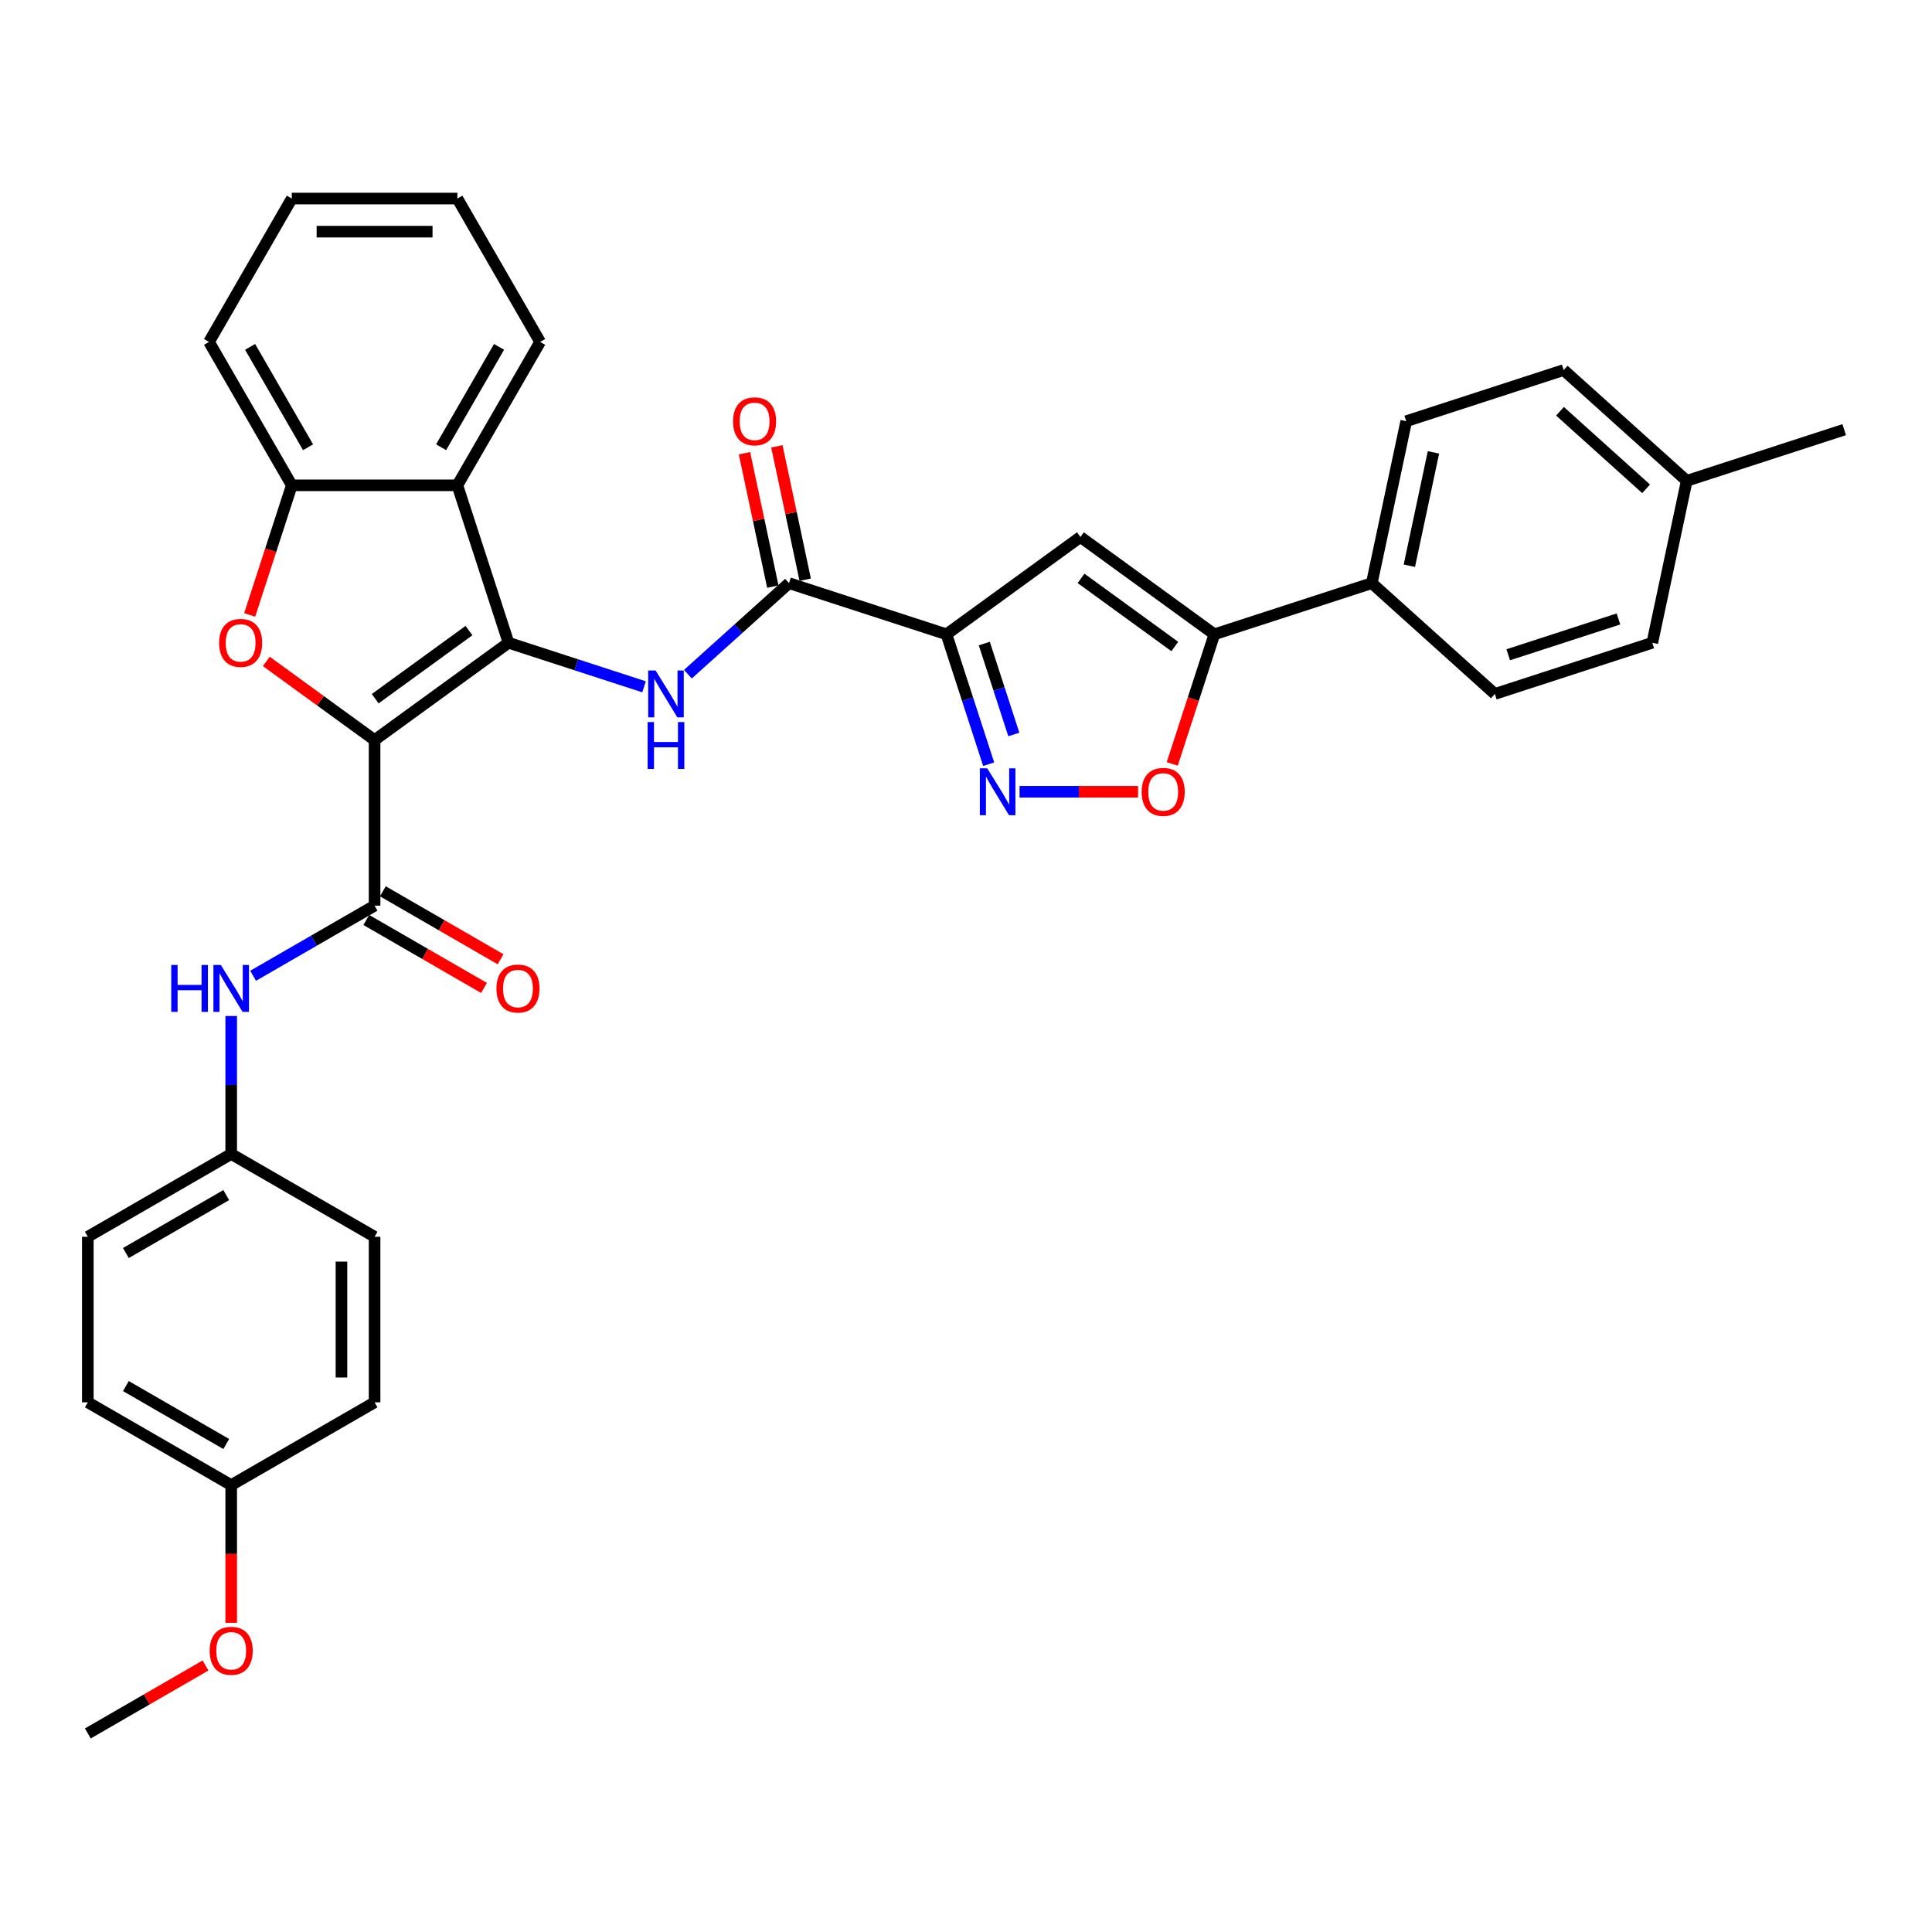 <?xml version='1.0' encoding='iso-8859-1'?>
<svg version='1.1' baseProfile='full'
              xmlns='http://www.w3.org/2000/svg'
                      xmlns:rdkit='http://www.rdkit.org/xml'
                      xmlns:xlink='http://www.w3.org/1999/xlink'
                  xml:space='preserve'
width='1000px' height='1000px' viewBox='0 0 1000 1000'>
<!-- END OF HEADER -->
<rect style='opacity:1.0;fill:#FFFFFF;stroke:none' width='1000' height='1000' x='0' y='0'> </rect>
<path class='bond-0' d='M 193.881,383.066 L 263.209,332.696' style='fill:none;fill-rule:evenodd;stroke:#000000;stroke-width:6px;stroke-linecap:butt;stroke-linejoin:miter;stroke-opacity:1' />
<path class='bond-0' d='M 194.206,361.645 L 242.735,326.386' style='fill:none;fill-rule:evenodd;stroke:#000000;stroke-width:6px;stroke-linecap:butt;stroke-linejoin:miter;stroke-opacity:1' />
<path class='bond-2' d='M 193.881,383.066 L 165.858,362.706' style='fill:none;fill-rule:evenodd;stroke:#000000;stroke-width:6px;stroke-linecap:butt;stroke-linejoin:miter;stroke-opacity:1' />
<path class='bond-2' d='M 165.858,362.706 L 137.835,342.347' style='fill:none;fill-rule:evenodd;stroke:#FF0000;stroke-width:6px;stroke-linecap:butt;stroke-linejoin:miter;stroke-opacity:1' />
<path class='bond-3' d='M 193.881,383.066 L 193.881,468.76' style='fill:none;fill-rule:evenodd;stroke:#000000;stroke-width:6px;stroke-linecap:butt;stroke-linejoin:miter;stroke-opacity:1' />
<path class='bond-4' d='M 263.209,332.696 L 298.285,344.094' style='fill:none;fill-rule:evenodd;stroke:#000000;stroke-width:6px;stroke-linecap:butt;stroke-linejoin:miter;stroke-opacity:1' />
<path class='bond-4' d='M 298.285,344.094 L 333.362,355.491' style='fill:none;fill-rule:evenodd;stroke:#0000FF;stroke-width:6px;stroke-linecap:butt;stroke-linejoin:miter;stroke-opacity:1' />
<path class='bond-7' d='M 263.209,332.696 L 236.728,251.197' style='fill:none;fill-rule:evenodd;stroke:#000000;stroke-width:6px;stroke-linecap:butt;stroke-linejoin:miter;stroke-opacity:1' />
<path class='bond-1' d='M 489.891,328.318 L 408.391,301.837' style='fill:none;fill-rule:evenodd;stroke:#000000;stroke-width:6px;stroke-linecap:butt;stroke-linejoin:miter;stroke-opacity:1' />
<path class='bond-5' d='M 489.891,328.318 L 500.812,361.929' style='fill:none;fill-rule:evenodd;stroke:#000000;stroke-width:6px;stroke-linecap:butt;stroke-linejoin:miter;stroke-opacity:1' />
<path class='bond-5' d='M 500.812,361.929 L 511.733,395.541' style='fill:none;fill-rule:evenodd;stroke:#0000FF;stroke-width:6px;stroke-linecap:butt;stroke-linejoin:miter;stroke-opacity:1' />
<path class='bond-5' d='M 509.467,333.105 L 517.112,356.633' style='fill:none;fill-rule:evenodd;stroke:#000000;stroke-width:6px;stroke-linecap:butt;stroke-linejoin:miter;stroke-opacity:1' />
<path class='bond-5' d='M 517.112,356.633 L 524.757,380.161' style='fill:none;fill-rule:evenodd;stroke:#0000FF;stroke-width:6px;stroke-linecap:butt;stroke-linejoin:miter;stroke-opacity:1' />
<path class='bond-6' d='M 489.891,328.318 L 559.219,277.948' style='fill:none;fill-rule:evenodd;stroke:#000000;stroke-width:6px;stroke-linecap:butt;stroke-linejoin:miter;stroke-opacity:1' />
<path class='bond-11' d='M 129.236,318.283 L 140.135,284.74' style='fill:none;fill-rule:evenodd;stroke:#FF0000;stroke-width:6px;stroke-linecap:butt;stroke-linejoin:miter;stroke-opacity:1' />
<path class='bond-11' d='M 140.135,284.74 L 151.034,251.197' style='fill:none;fill-rule:evenodd;stroke:#000000;stroke-width:6px;stroke-linecap:butt;stroke-linejoin:miter;stroke-opacity:1' />
<path class='bond-12' d='M 193.881,468.76 L 162.447,486.908' style='fill:none;fill-rule:evenodd;stroke:#000000;stroke-width:6px;stroke-linecap:butt;stroke-linejoin:miter;stroke-opacity:1' />
<path class='bond-12' d='M 162.447,486.908 L 131.013,505.056' style='fill:none;fill-rule:evenodd;stroke:#0000FF;stroke-width:6px;stroke-linecap:butt;stroke-linejoin:miter;stroke-opacity:1' />
<path class='bond-14' d='M 189.596,476.181 L 220.061,493.77' style='fill:none;fill-rule:evenodd;stroke:#000000;stroke-width:6px;stroke-linecap:butt;stroke-linejoin:miter;stroke-opacity:1' />
<path class='bond-14' d='M 220.061,493.77 L 250.527,511.36' style='fill:none;fill-rule:evenodd;stroke:#FF0000;stroke-width:6px;stroke-linecap:butt;stroke-linejoin:miter;stroke-opacity:1' />
<path class='bond-14' d='M 198.165,461.339 L 228.631,478.928' style='fill:none;fill-rule:evenodd;stroke:#000000;stroke-width:6px;stroke-linecap:butt;stroke-linejoin:miter;stroke-opacity:1' />
<path class='bond-14' d='M 228.631,478.928 L 259.096,496.517' style='fill:none;fill-rule:evenodd;stroke:#FF0000;stroke-width:6px;stroke-linecap:butt;stroke-linejoin:miter;stroke-opacity:1' />
<path class='bond-8' d='M 356.054,348.961 L 382.223,325.399' style='fill:none;fill-rule:evenodd;stroke:#0000FF;stroke-width:6px;stroke-linecap:butt;stroke-linejoin:miter;stroke-opacity:1' />
<path class='bond-8' d='M 382.223,325.399 L 408.391,301.837' style='fill:none;fill-rule:evenodd;stroke:#000000;stroke-width:6px;stroke-linecap:butt;stroke-linejoin:miter;stroke-opacity:1' />
<path class='bond-10' d='M 527.718,409.818 L 558.392,409.818' style='fill:none;fill-rule:evenodd;stroke:#0000FF;stroke-width:6px;stroke-linecap:butt;stroke-linejoin:miter;stroke-opacity:1' />
<path class='bond-10' d='M 558.392,409.818 L 589.067,409.818' style='fill:none;fill-rule:evenodd;stroke:#FF0000;stroke-width:6px;stroke-linecap:butt;stroke-linejoin:miter;stroke-opacity:1' />
<path class='bond-9' d='M 559.219,277.948 L 628.547,328.318' style='fill:none;fill-rule:evenodd;stroke:#000000;stroke-width:6px;stroke-linecap:butt;stroke-linejoin:miter;stroke-opacity:1' />
<path class='bond-9' d='M 559.544,299.369 L 608.073,334.628' style='fill:none;fill-rule:evenodd;stroke:#000000;stroke-width:6px;stroke-linecap:butt;stroke-linejoin:miter;stroke-opacity:1' />
<path class='bond-23' d='M 236.728,251.197 L 279.575,176.984' style='fill:none;fill-rule:evenodd;stroke:#000000;stroke-width:6px;stroke-linecap:butt;stroke-linejoin:miter;stroke-opacity:1' />
<path class='bond-23' d='M 228.312,231.495 L 258.305,179.546' style='fill:none;fill-rule:evenodd;stroke:#000000;stroke-width:6px;stroke-linecap:butt;stroke-linejoin:miter;stroke-opacity:1' />
<path class='bond-34' d='M 236.728,251.197 L 151.034,251.197' style='fill:none;fill-rule:evenodd;stroke:#000000;stroke-width:6px;stroke-linecap:butt;stroke-linejoin:miter;stroke-opacity:1' />
<path class='bond-15' d='M 416.773,300.055 L 409.437,265.54' style='fill:none;fill-rule:evenodd;stroke:#000000;stroke-width:6px;stroke-linecap:butt;stroke-linejoin:miter;stroke-opacity:1' />
<path class='bond-15' d='M 409.437,265.54 L 402.1,231.025' style='fill:none;fill-rule:evenodd;stroke:#FF0000;stroke-width:6px;stroke-linecap:butt;stroke-linejoin:miter;stroke-opacity:1' />
<path class='bond-15' d='M 400.009,303.619 L 392.673,269.103' style='fill:none;fill-rule:evenodd;stroke:#000000;stroke-width:6px;stroke-linecap:butt;stroke-linejoin:miter;stroke-opacity:1' />
<path class='bond-15' d='M 392.673,269.103 L 385.336,234.588' style='fill:none;fill-rule:evenodd;stroke:#FF0000;stroke-width:6px;stroke-linecap:butt;stroke-linejoin:miter;stroke-opacity:1' />
<path class='bond-13' d='M 628.547,328.318 L 710.046,301.837' style='fill:none;fill-rule:evenodd;stroke:#000000;stroke-width:6px;stroke-linecap:butt;stroke-linejoin:miter;stroke-opacity:1' />
<path class='bond-37' d='M 628.547,328.318 L 617.648,361.861' style='fill:none;fill-rule:evenodd;stroke:#000000;stroke-width:6px;stroke-linecap:butt;stroke-linejoin:miter;stroke-opacity:1' />
<path class='bond-37' d='M 617.648,361.861 L 606.749,395.404' style='fill:none;fill-rule:evenodd;stroke:#FF0000;stroke-width:6px;stroke-linecap:butt;stroke-linejoin:miter;stroke-opacity:1' />
<path class='bond-28' d='M 151.034,251.197 L 108.187,176.984' style='fill:none;fill-rule:evenodd;stroke:#000000;stroke-width:6px;stroke-linecap:butt;stroke-linejoin:miter;stroke-opacity:1' />
<path class='bond-28' d='M 159.449,231.495 L 129.456,179.546' style='fill:none;fill-rule:evenodd;stroke:#000000;stroke-width:6px;stroke-linecap:butt;stroke-linejoin:miter;stroke-opacity:1' />
<path class='bond-18' d='M 119.668,525.884 L 119.668,561.592' style='fill:none;fill-rule:evenodd;stroke:#0000FF;stroke-width:6px;stroke-linecap:butt;stroke-linejoin:miter;stroke-opacity:1' />
<path class='bond-18' d='M 119.668,561.592 L 119.668,597.301' style='fill:none;fill-rule:evenodd;stroke:#000000;stroke-width:6px;stroke-linecap:butt;stroke-linejoin:miter;stroke-opacity:1' />
<path class='bond-16' d='M 710.046,301.837 L 727.863,218.016' style='fill:none;fill-rule:evenodd;stroke:#000000;stroke-width:6px;stroke-linecap:butt;stroke-linejoin:miter;stroke-opacity:1' />
<path class='bond-16' d='M 729.483,292.827 L 741.955,234.152' style='fill:none;fill-rule:evenodd;stroke:#000000;stroke-width:6px;stroke-linecap:butt;stroke-linejoin:miter;stroke-opacity:1' />
<path class='bond-17' d='M 710.046,301.837 L 773.729,359.177' style='fill:none;fill-rule:evenodd;stroke:#000000;stroke-width:6px;stroke-linecap:butt;stroke-linejoin:miter;stroke-opacity:1' />
<path class='bond-21' d='M 727.863,218.016 L 809.363,191.535' style='fill:none;fill-rule:evenodd;stroke:#000000;stroke-width:6px;stroke-linecap:butt;stroke-linejoin:miter;stroke-opacity:1' />
<path class='bond-20' d='M 773.729,359.177 L 855.229,332.696' style='fill:none;fill-rule:evenodd;stroke:#000000;stroke-width:6px;stroke-linecap:butt;stroke-linejoin:miter;stroke-opacity:1' />
<path class='bond-20' d='M 780.658,338.905 L 837.708,320.369' style='fill:none;fill-rule:evenodd;stroke:#000000;stroke-width:6px;stroke-linecap:butt;stroke-linejoin:miter;stroke-opacity:1' />
<path class='bond-24' d='M 119.668,597.301 L 193.881,640.148' style='fill:none;fill-rule:evenodd;stroke:#000000;stroke-width:6px;stroke-linecap:butt;stroke-linejoin:miter;stroke-opacity:1' />
<path class='bond-25' d='M 119.668,597.301 L 45.455,640.148' style='fill:none;fill-rule:evenodd;stroke:#000000;stroke-width:6px;stroke-linecap:butt;stroke-linejoin:miter;stroke-opacity:1' />
<path class='bond-25' d='M 117.105,618.57 L 65.156,648.563' style='fill:none;fill-rule:evenodd;stroke:#000000;stroke-width:6px;stroke-linecap:butt;stroke-linejoin:miter;stroke-opacity:1' />
<path class='bond-19' d='M 119.668,768.689 L 45.455,725.842' style='fill:none;fill-rule:evenodd;stroke:#000000;stroke-width:6px;stroke-linecap:butt;stroke-linejoin:miter;stroke-opacity:1' />
<path class='bond-19' d='M 117.105,747.419 L 65.156,717.426' style='fill:none;fill-rule:evenodd;stroke:#000000;stroke-width:6px;stroke-linecap:butt;stroke-linejoin:miter;stroke-opacity:1' />
<path class='bond-29' d='M 119.668,768.689 L 119.668,804.329' style='fill:none;fill-rule:evenodd;stroke:#000000;stroke-width:6px;stroke-linecap:butt;stroke-linejoin:miter;stroke-opacity:1' />
<path class='bond-29' d='M 119.668,804.329 L 119.668,839.969' style='fill:none;fill-rule:evenodd;stroke:#FF0000;stroke-width:6px;stroke-linecap:butt;stroke-linejoin:miter;stroke-opacity:1' />
<path class='bond-36' d='M 119.668,768.689 L 193.881,725.842' style='fill:none;fill-rule:evenodd;stroke:#000000;stroke-width:6px;stroke-linecap:butt;stroke-linejoin:miter;stroke-opacity:1' />
<path class='bond-22' d='M 855.229,332.696 L 873.046,248.875' style='fill:none;fill-rule:evenodd;stroke:#000000;stroke-width:6px;stroke-linecap:butt;stroke-linejoin:miter;stroke-opacity:1' />
<path class='bond-38' d='M 809.363,191.535 L 873.046,248.875' style='fill:none;fill-rule:evenodd;stroke:#000000;stroke-width:6px;stroke-linecap:butt;stroke-linejoin:miter;stroke-opacity:1' />
<path class='bond-38' d='M 807.447,212.872 L 852.025,253.011' style='fill:none;fill-rule:evenodd;stroke:#000000;stroke-width:6px;stroke-linecap:butt;stroke-linejoin:miter;stroke-opacity:1' />
<path class='bond-30' d='M 873.046,248.875 L 954.545,222.394' style='fill:none;fill-rule:evenodd;stroke:#000000;stroke-width:6px;stroke-linecap:butt;stroke-linejoin:miter;stroke-opacity:1' />
<path class='bond-32' d='M 279.575,176.984 L 236.728,102.771' style='fill:none;fill-rule:evenodd;stroke:#000000;stroke-width:6px;stroke-linecap:butt;stroke-linejoin:miter;stroke-opacity:1' />
<path class='bond-27' d='M 193.881,640.148 L 193.881,725.842' style='fill:none;fill-rule:evenodd;stroke:#000000;stroke-width:6px;stroke-linecap:butt;stroke-linejoin:miter;stroke-opacity:1' />
<path class='bond-27' d='M 176.742,653.002 L 176.742,712.988' style='fill:none;fill-rule:evenodd;stroke:#000000;stroke-width:6px;stroke-linecap:butt;stroke-linejoin:miter;stroke-opacity:1' />
<path class='bond-26' d='M 45.455,640.148 L 45.455,725.842' style='fill:none;fill-rule:evenodd;stroke:#000000;stroke-width:6px;stroke-linecap:butt;stroke-linejoin:miter;stroke-opacity:1' />
<path class='bond-33' d='M 108.187,176.984 L 151.034,102.771' style='fill:none;fill-rule:evenodd;stroke:#000000;stroke-width:6px;stroke-linecap:butt;stroke-linejoin:miter;stroke-opacity:1' />
<path class='bond-31' d='M 106.385,862.051 L 75.92,879.64' style='fill:none;fill-rule:evenodd;stroke:#FF0000;stroke-width:6px;stroke-linecap:butt;stroke-linejoin:miter;stroke-opacity:1' />
<path class='bond-31' d='M 75.92,879.64 L 45.455,897.229' style='fill:none;fill-rule:evenodd;stroke:#000000;stroke-width:6px;stroke-linecap:butt;stroke-linejoin:miter;stroke-opacity:1' />
<path class='bond-35' d='M 236.728,102.771 L 151.034,102.771' style='fill:none;fill-rule:evenodd;stroke:#000000;stroke-width:6px;stroke-linecap:butt;stroke-linejoin:miter;stroke-opacity:1' />
<path class='bond-35' d='M 223.874,119.909 L 163.888,119.909' style='fill:none;fill-rule:evenodd;stroke:#000000;stroke-width:6px;stroke-linecap:butt;stroke-linejoin:miter;stroke-opacity:1' />
<path  class='atom-3' d='M 113.413 332.765
Q 113.413 326.938, 116.292 323.681
Q 119.171 320.425, 124.553 320.425
Q 129.934 320.425, 132.814 323.681
Q 135.693 326.938, 135.693 332.765
Q 135.693 338.661, 132.78 342.02
Q 129.866 345.345, 124.553 345.345
Q 119.206 345.345, 116.292 342.02
Q 113.413 338.695, 113.413 332.765
M 124.553 342.603
Q 128.255 342.603, 130.243 340.135
Q 132.265 337.632, 132.265 332.765
Q 132.265 328, 130.243 325.601
Q 128.255 323.167, 124.553 323.167
Q 120.851 323.167, 118.829 325.567
Q 116.84 327.966, 116.84 332.765
Q 116.84 337.667, 118.829 340.135
Q 120.851 342.603, 124.553 342.603
' fill='#FF0000'/>
<path  class='atom-5' d='M 339.344 347.043
L 347.296 359.897
Q 348.085 361.165, 349.353 363.462
Q 350.621 365.759, 350.69 365.896
L 350.69 347.043
L 353.912 347.043
L 353.912 371.312
L 350.587 371.312
L 342.052 357.258
Q 341.058 355.612, 339.995 353.727
Q 338.967 351.842, 338.658 351.259
L 338.658 371.312
L 335.505 371.312
L 335.505 347.043
L 339.344 347.043
' fill='#0000FF'/>
<path  class='atom-5' d='M 335.213 373.738
L 338.504 373.738
L 338.504 384.056
L 350.912 384.056
L 350.912 373.738
L 354.203 373.738
L 354.203 398.007
L 350.912 398.007
L 350.912 386.798
L 338.504 386.798
L 338.504 398.007
L 335.213 398.007
L 335.213 373.738
' fill='#0000FF'/>
<path  class='atom-6' d='M 511.007 397.683
L 518.96 410.537
Q 519.748 411.806, 521.016 414.102
Q 522.285 416.399, 522.353 416.536
L 522.353 397.683
L 525.575 397.683
L 525.575 421.952
L 522.25 421.952
L 513.715 407.898
Q 512.721 406.253, 511.659 404.367
Q 510.63 402.482, 510.322 401.899
L 510.322 421.952
L 507.168 421.952
L 507.168 397.683
L 511.007 397.683
' fill='#0000FF'/>
<path  class='atom-11' d='M 590.925 409.886
Q 590.925 404.059, 593.805 400.803
Q 596.684 397.546, 602.066 397.546
Q 607.447 397.546, 610.327 400.803
Q 613.206 404.059, 613.206 409.886
Q 613.206 415.782, 610.292 419.141
Q 607.379 422.466, 602.066 422.466
Q 596.718 422.466, 593.805 419.141
Q 590.925 415.816, 590.925 409.886
M 602.066 419.724
Q 605.768 419.724, 607.756 417.256
Q 609.778 414.754, 609.778 409.886
Q 609.778 405.122, 607.756 402.722
Q 605.768 400.288, 602.066 400.288
Q 598.364 400.288, 596.341 402.688
Q 594.353 405.087, 594.353 409.886
Q 594.353 414.788, 596.341 417.256
Q 598.364 419.724, 602.066 419.724
' fill='#FF0000'/>
<path  class='atom-13' d='M 88.629 499.473
L 91.92 499.473
L 91.92 509.79
L 104.328 509.79
L 104.328 499.473
L 107.619 499.473
L 107.619 523.741
L 104.328 523.741
L 104.328 512.532
L 91.92 512.532
L 91.92 523.741
L 88.629 523.741
L 88.629 499.473
' fill='#0000FF'/>
<path  class='atom-13' d='M 114.303 499.473
L 122.256 512.327
Q 123.044 513.595, 124.312 515.892
Q 125.581 518.188, 125.649 518.325
L 125.649 499.473
L 128.871 499.473
L 128.871 523.741
L 125.546 523.741
L 117.011 509.687
Q 116.017 508.042, 114.954 506.157
Q 113.926 504.272, 113.618 503.689
L 113.618 523.741
L 110.464 523.741
L 110.464 499.473
L 114.303 499.473
' fill='#0000FF'/>
<path  class='atom-15' d='M 256.954 511.675
Q 256.954 505.848, 259.833 502.592
Q 262.712 499.336, 268.094 499.336
Q 273.475 499.336, 276.355 502.592
Q 279.234 505.848, 279.234 511.675
Q 279.234 517.571, 276.32 520.93
Q 273.407 524.255, 268.094 524.255
Q 262.746 524.255, 259.833 520.93
Q 256.954 517.605, 256.954 511.675
M 268.094 521.513
Q 271.796 521.513, 273.784 519.045
Q 275.806 516.543, 275.806 511.675
Q 275.806 506.911, 273.784 504.511
Q 271.796 502.078, 268.094 502.078
Q 264.392 502.078, 262.369 504.477
Q 260.381 506.877, 260.381 511.675
Q 260.381 516.577, 262.369 519.045
Q 264.392 521.513, 268.094 521.513
' fill='#FF0000'/>
<path  class='atom-16' d='M 379.434 218.084
Q 379.434 212.257, 382.314 209.001
Q 385.193 205.744, 390.574 205.744
Q 395.956 205.744, 398.835 209.001
Q 401.715 212.257, 401.715 218.084
Q 401.715 223.98, 398.801 227.339
Q 395.887 230.664, 390.574 230.664
Q 385.227 230.664, 382.314 227.339
Q 379.434 224.014, 379.434 218.084
M 390.574 227.922
Q 394.276 227.922, 396.265 225.454
Q 398.287 222.952, 398.287 218.084
Q 398.287 213.32, 396.265 210.92
Q 394.276 208.487, 390.574 208.487
Q 386.872 208.487, 384.85 210.886
Q 382.862 213.285, 382.862 218.084
Q 382.862 222.986, 384.85 225.454
Q 386.872 227.922, 390.574 227.922
' fill='#FF0000'/>
<path  class='atom-30' d='M 108.527 854.451
Q 108.527 848.624, 111.407 845.367
Q 114.286 842.111, 119.668 842.111
Q 125.049 842.111, 127.929 845.367
Q 130.808 848.624, 130.808 854.451
Q 130.808 860.347, 127.894 863.706
Q 124.981 867.031, 119.668 867.031
Q 114.32 867.031, 111.407 863.706
Q 108.527 860.381, 108.527 854.451
M 119.668 864.289
Q 123.37 864.289, 125.358 861.821
Q 127.38 859.318, 127.38 854.451
Q 127.38 849.686, 125.358 847.287
Q 123.37 844.853, 119.668 844.853
Q 115.966 844.853, 113.943 847.253
Q 111.955 849.652, 111.955 854.451
Q 111.955 859.353, 113.943 861.821
Q 115.966 864.289, 119.668 864.289
' fill='#FF0000'/>
</svg>
